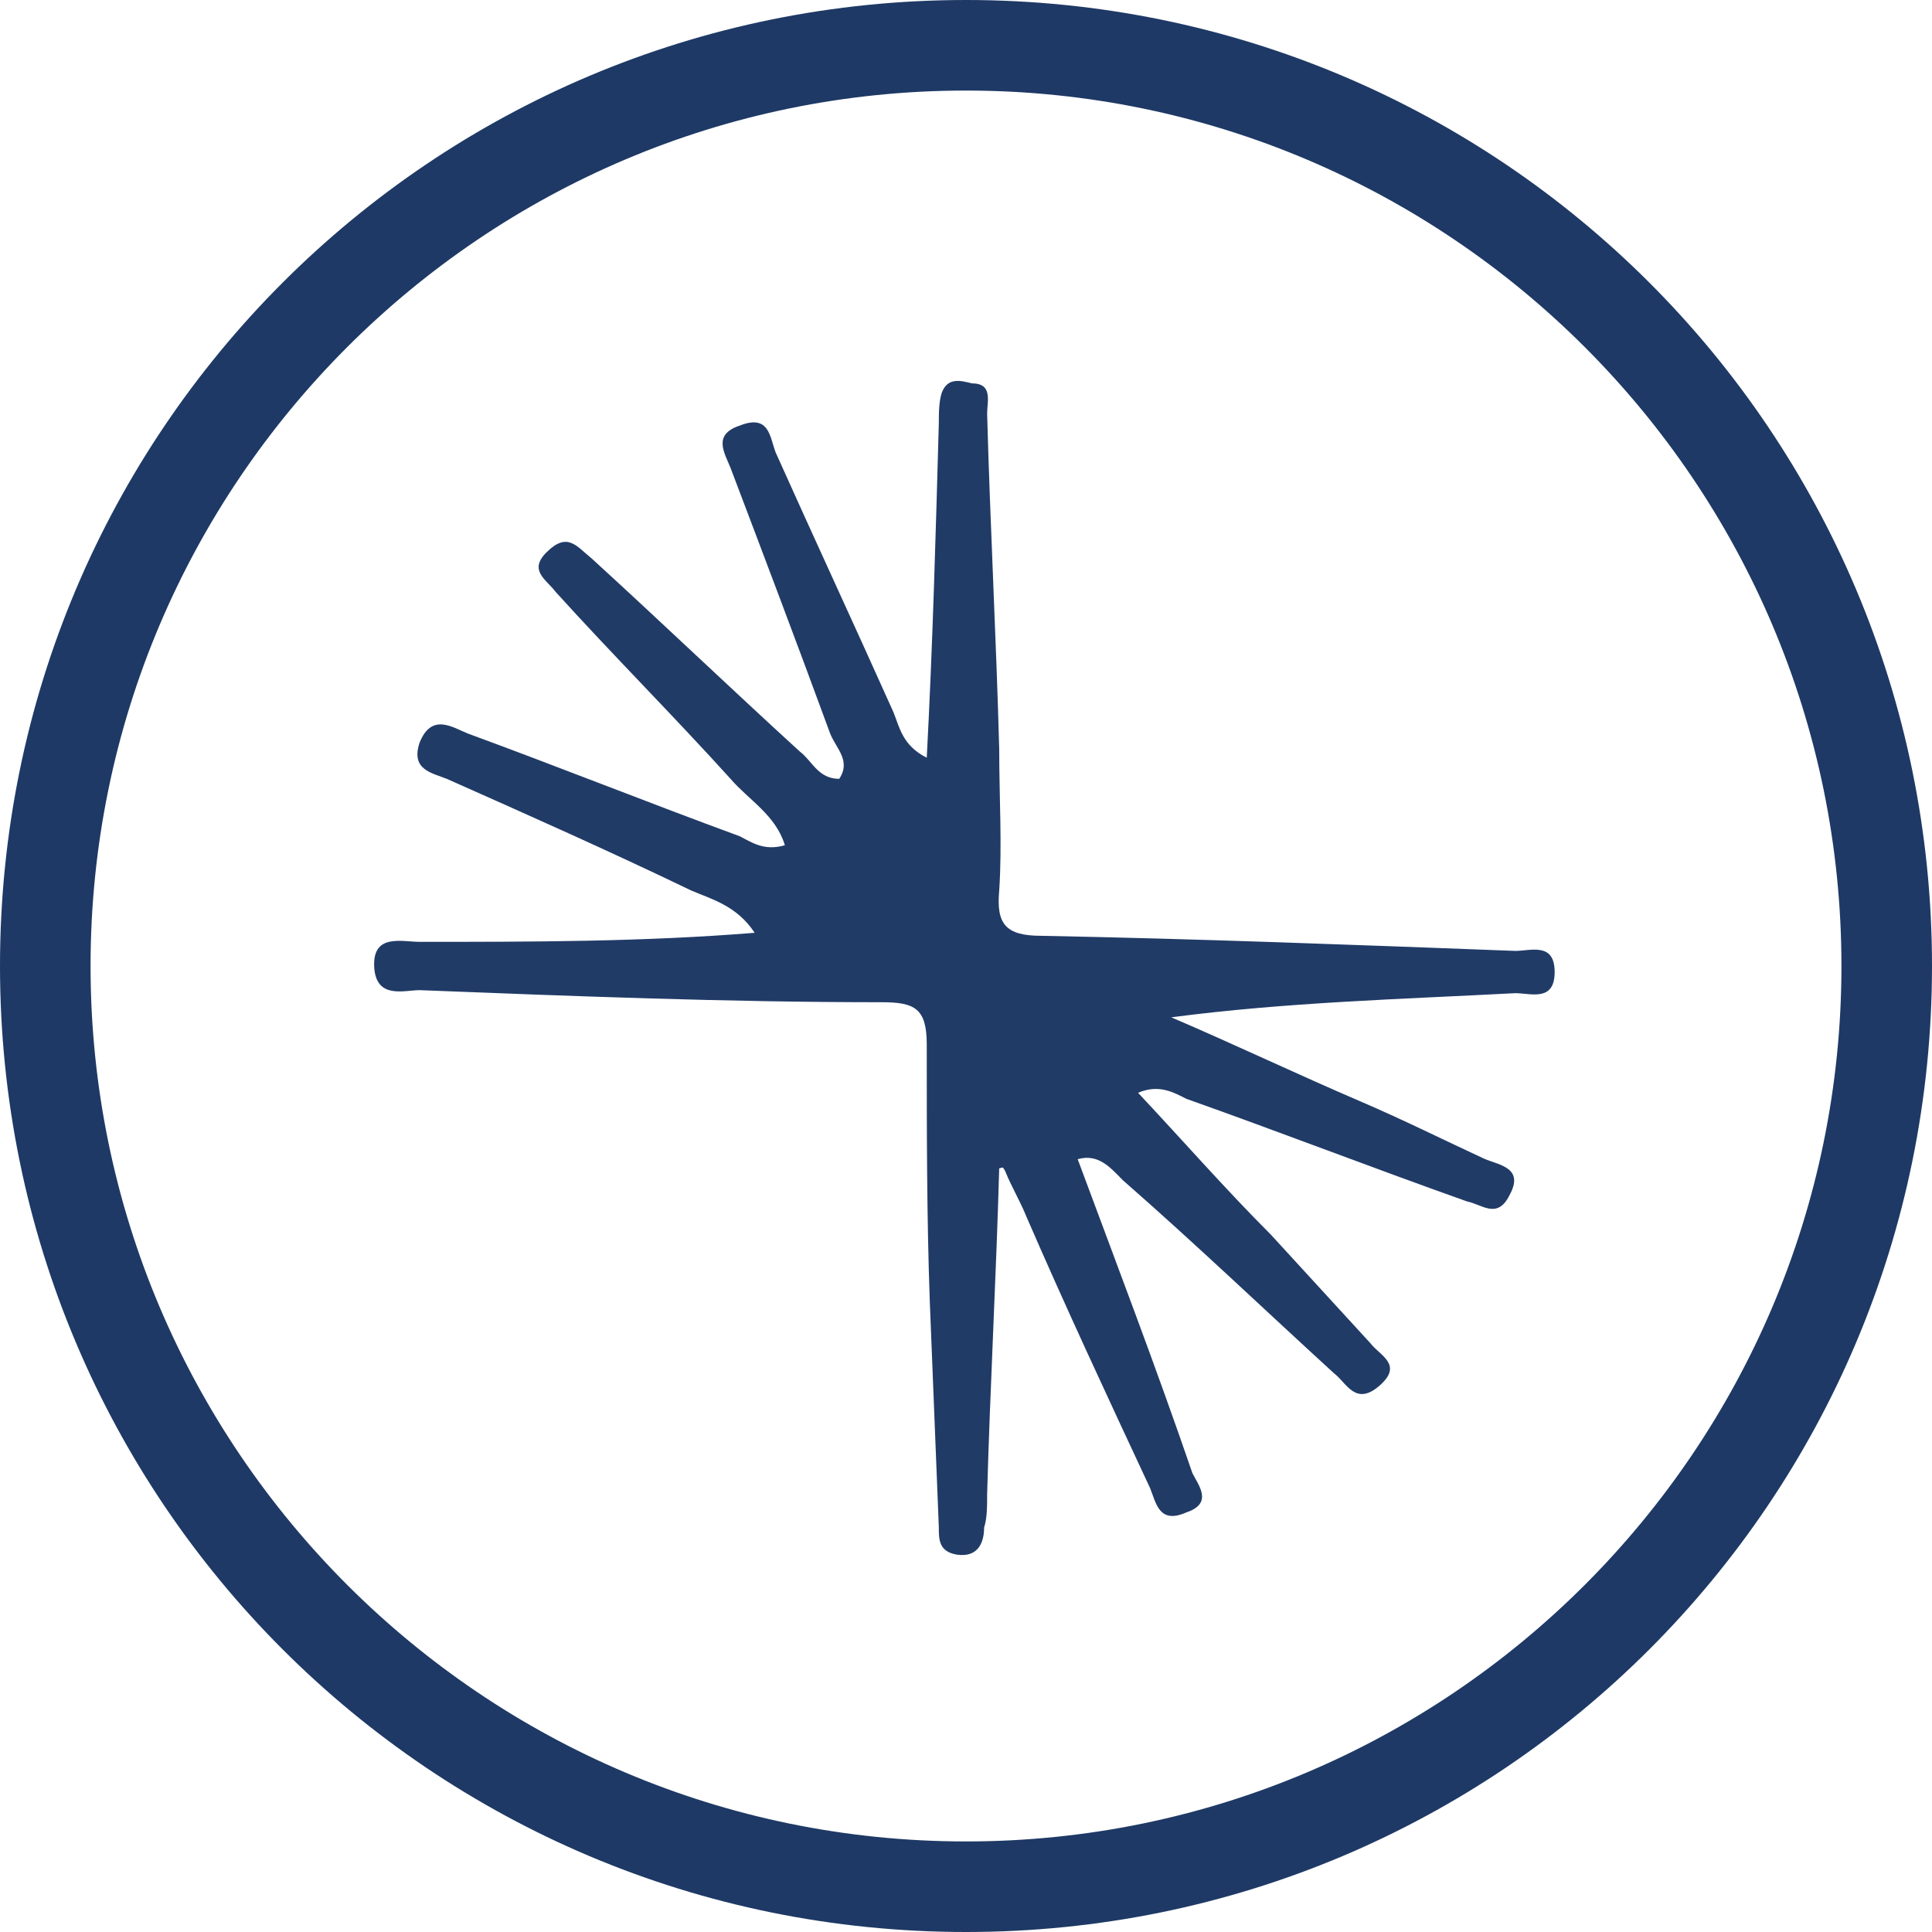 <?xml version="1.0" encoding="utf-8"?>
<!-- Generator: Adobe Illustrator 27.0.0, SVG Export Plug-In . SVG Version: 6.00 Build 0)  -->
<svg version="1.1" id="Layer_1" xmlns="http://www.w3.org/2000/svg" xmlns:xlink="http://www.w3.org/1999/xlink" x="0px" y="0px"
	 viewBox="0 0 64 64" style="enable-background:new 0 0 64 64;" xml:space="preserve">
<style type="text/css">
	.st0{fill:none;}
	.st1{fill:#213B67;}
	.st2{fill:#1E3965;}
</style>
<rect x="0.1" class="st0" width="63.8" height="64"/>
<g>
	<path class="st1" d="M33.1,38.7c-0.1,3.6-0.3,7.2-0.4,10.8c0,0.4,0,0.8-0.1,1.1c0,0.5-0.2,1-0.9,0.9c-0.6-0.1-0.6-0.5-0.6-0.9
		c-0.1-2.5-0.2-5-0.3-7.5c-0.1-2.8-0.1-5.7-0.1-8.5c0-1.2-0.4-1.4-1.5-1.4C24.1,33.2,19,33,13.9,32.8c-0.5,0-1.4,0.3-1.5-0.7
		c-0.1-1.2,0.9-0.9,1.5-0.9c3.7,0,7.4,0,11.1-0.3c-0.6-0.9-1.4-1.1-2.1-1.4c-2.7-1.3-5.4-2.5-8.1-3.7c-0.5-0.2-1.2-0.3-0.9-1.2
		c0.4-1,1.1-0.5,1.6-0.3c3,1.1,6,2.3,9,3.4c0.4,0.2,0.8,0.5,1.5,0.3c-0.3-1-1.2-1.5-1.8-2.2c-1.9-2.1-3.9-4.1-5.8-6.2
		c-0.3-0.4-0.9-0.7-0.3-1.3c0.7-0.7,1-0.2,1.5,0.2c2.3,2.1,4.6,4.3,6.9,6.4c0.4,0.3,0.6,0.9,1.3,0.9c0.4-0.6-0.1-1-0.3-1.5
		c-1.1-3-2.2-5.9-3.3-8.8c-0.2-0.5-0.6-1.1,0.3-1.4c1-0.4,1,0.4,1.2,0.9c1.3,2.9,2.6,5.7,3.9,8.6c0.2,0.5,0.3,1.1,1.1,1.5
		c0.2-3.8,0.3-7.5,0.4-11.1c0-0.3,0-0.7,0.1-1c0.2-0.5,0.6-0.4,1-0.3c0.7,0,0.5,0.6,0.5,1c0.1,3.7,0.3,7.4,0.4,11.1
		c0,1.6,0.1,3.2,0,4.7c-0.1,1.1,0.2,1.5,1.4,1.5c5.2,0.1,10.4,0.3,15.7,0.5c0.5,0,1.3-0.3,1.3,0.7c0,1-0.8,0.7-1.3,0.7
		c-3.8,0.2-7.6,0.3-11.4,0.8c2.1,0.9,4.2,1.9,6.3,2.8c1.4,0.6,2.8,1.3,4.1,1.9c0.5,0.2,1.3,0.3,0.8,1.2c-0.4,0.8-0.9,0.3-1.4,0.2
		c-3.1-1.1-6.2-2.3-9.3-3.4c-0.4-0.2-0.9-0.5-1.6-0.2c1.5,1.6,2.9,3.2,4.4,4.7c1.1,1.2,2.2,2.4,3.3,3.6c0.3,0.4,1.1,0.7,0.3,1.4
		c-0.8,0.7-1.1-0.1-1.5-0.4c-2.3-2.1-4.6-4.3-7-6.4c-0.4-0.4-0.8-0.9-1.5-0.7c1.3,3.5,2.6,6.9,3.8,10.4c0.2,0.4,0.7,1-0.2,1.3
		c-0.9,0.4-1-0.3-1.2-0.8c-1.4-3-2.8-6-4.1-9c-0.2-0.5-0.5-1-0.7-1.5C33.2,38.6,33.2,38.7,33.1,38.7L33.1,38.7z"/>
	<g>
		<path class="st2" d="M32,3c16,0,29,13,29,29S48,61,32,61S3,48,3,32S16,3,32,3 M32,0C14.3,0,0,14.3,0,32s14.3,32,32,32
			s32-14.3,32-32S49.7,0,32,0L32,0z"/>
	</g>
</g>
</svg>
